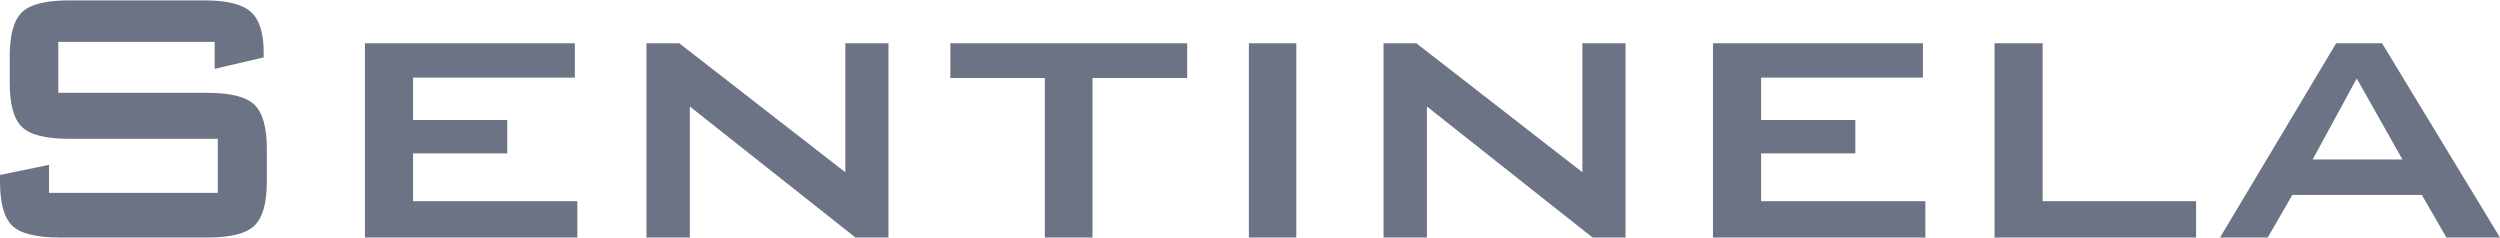 <svg width="1682" height="160" viewBox="0 0 1682 160" fill="none" xmlns="http://www.w3.org/2000/svg">
<path d="M144.423 28.188H39.222V62.452H139.407C155.116 62.452 165.707 65.119 171.18 70.452C176.754 75.785 179.541 85.697 179.541 100.188V122.075C179.541 136.565 176.754 146.477 171.18 151.81C165.707 157.144 155.116 159.81 139.407 159.81H40.135C24.425 159.81 13.784 157.144 8.209 151.81C2.736 146.477 0 136.565 0 122.075V117.697L32.989 110.905V129.773H146.552V93.395H46.367C30.76 93.395 20.219 90.729 14.746 85.395C9.274 80.062 6.537 70.15 6.537 55.66V37.999C6.537 23.509 9.274 13.597 14.746 8.264C20.219 2.93 30.76 0.264 46.367 0.264H137.582C152.683 0.264 163.072 2.83 168.747 7.962C174.524 13.094 177.413 22.201 177.413 35.282V38.603L144.423 46.301V28.188Z" fill="#6B7385"/>
<path d="M245.52 159.81V29.094H386.751V52.188H277.901V80.716H341.295V103.207H277.901V135.358H388.423V159.81H245.52Z" fill="#6B7385"/>
<path d="M434.942 159.81V29.094H456.986L568.724 115.886V29.094H597.761V159.81H575.565L464.131 71.66V159.81H434.942Z" fill="#6B7385"/>
<path d="M735.039 52.49V159.81H702.962V52.49H639.415V29.094H798.737V52.49H735.039Z" fill="#6B7385"/>
<path d="M840.24 159.81V29.094H872.165V159.81H840.24Z" fill="#6B7385"/>
<path d="M930.846 159.81V29.094H952.89L1064.63 115.886V29.094H1093.66V159.81H1071.47L960.035 71.66V159.81H930.846Z" fill="#6B7385"/>
<path d="M1152.5 159.81V29.094H1293.73V52.188H1184.88V80.716H1248.27V103.207H1184.88V135.358H1295.4V159.81H1152.5Z" fill="#6B7385"/>
<path d="M1341.92 159.81V29.094H1374.3V135.358H1477.53V159.81H1341.92Z" fill="#6B7385"/>
<path d="M1493.64 159.81L1571.78 29.094H1602.64L1682 159.81H1645.97L1629.4 131.131H1542.29L1525.72 159.81H1493.64ZM1555.97 107.282H1616.33L1585.62 52.792L1555.97 107.282Z" fill="#6B7385"/>
</svg>
